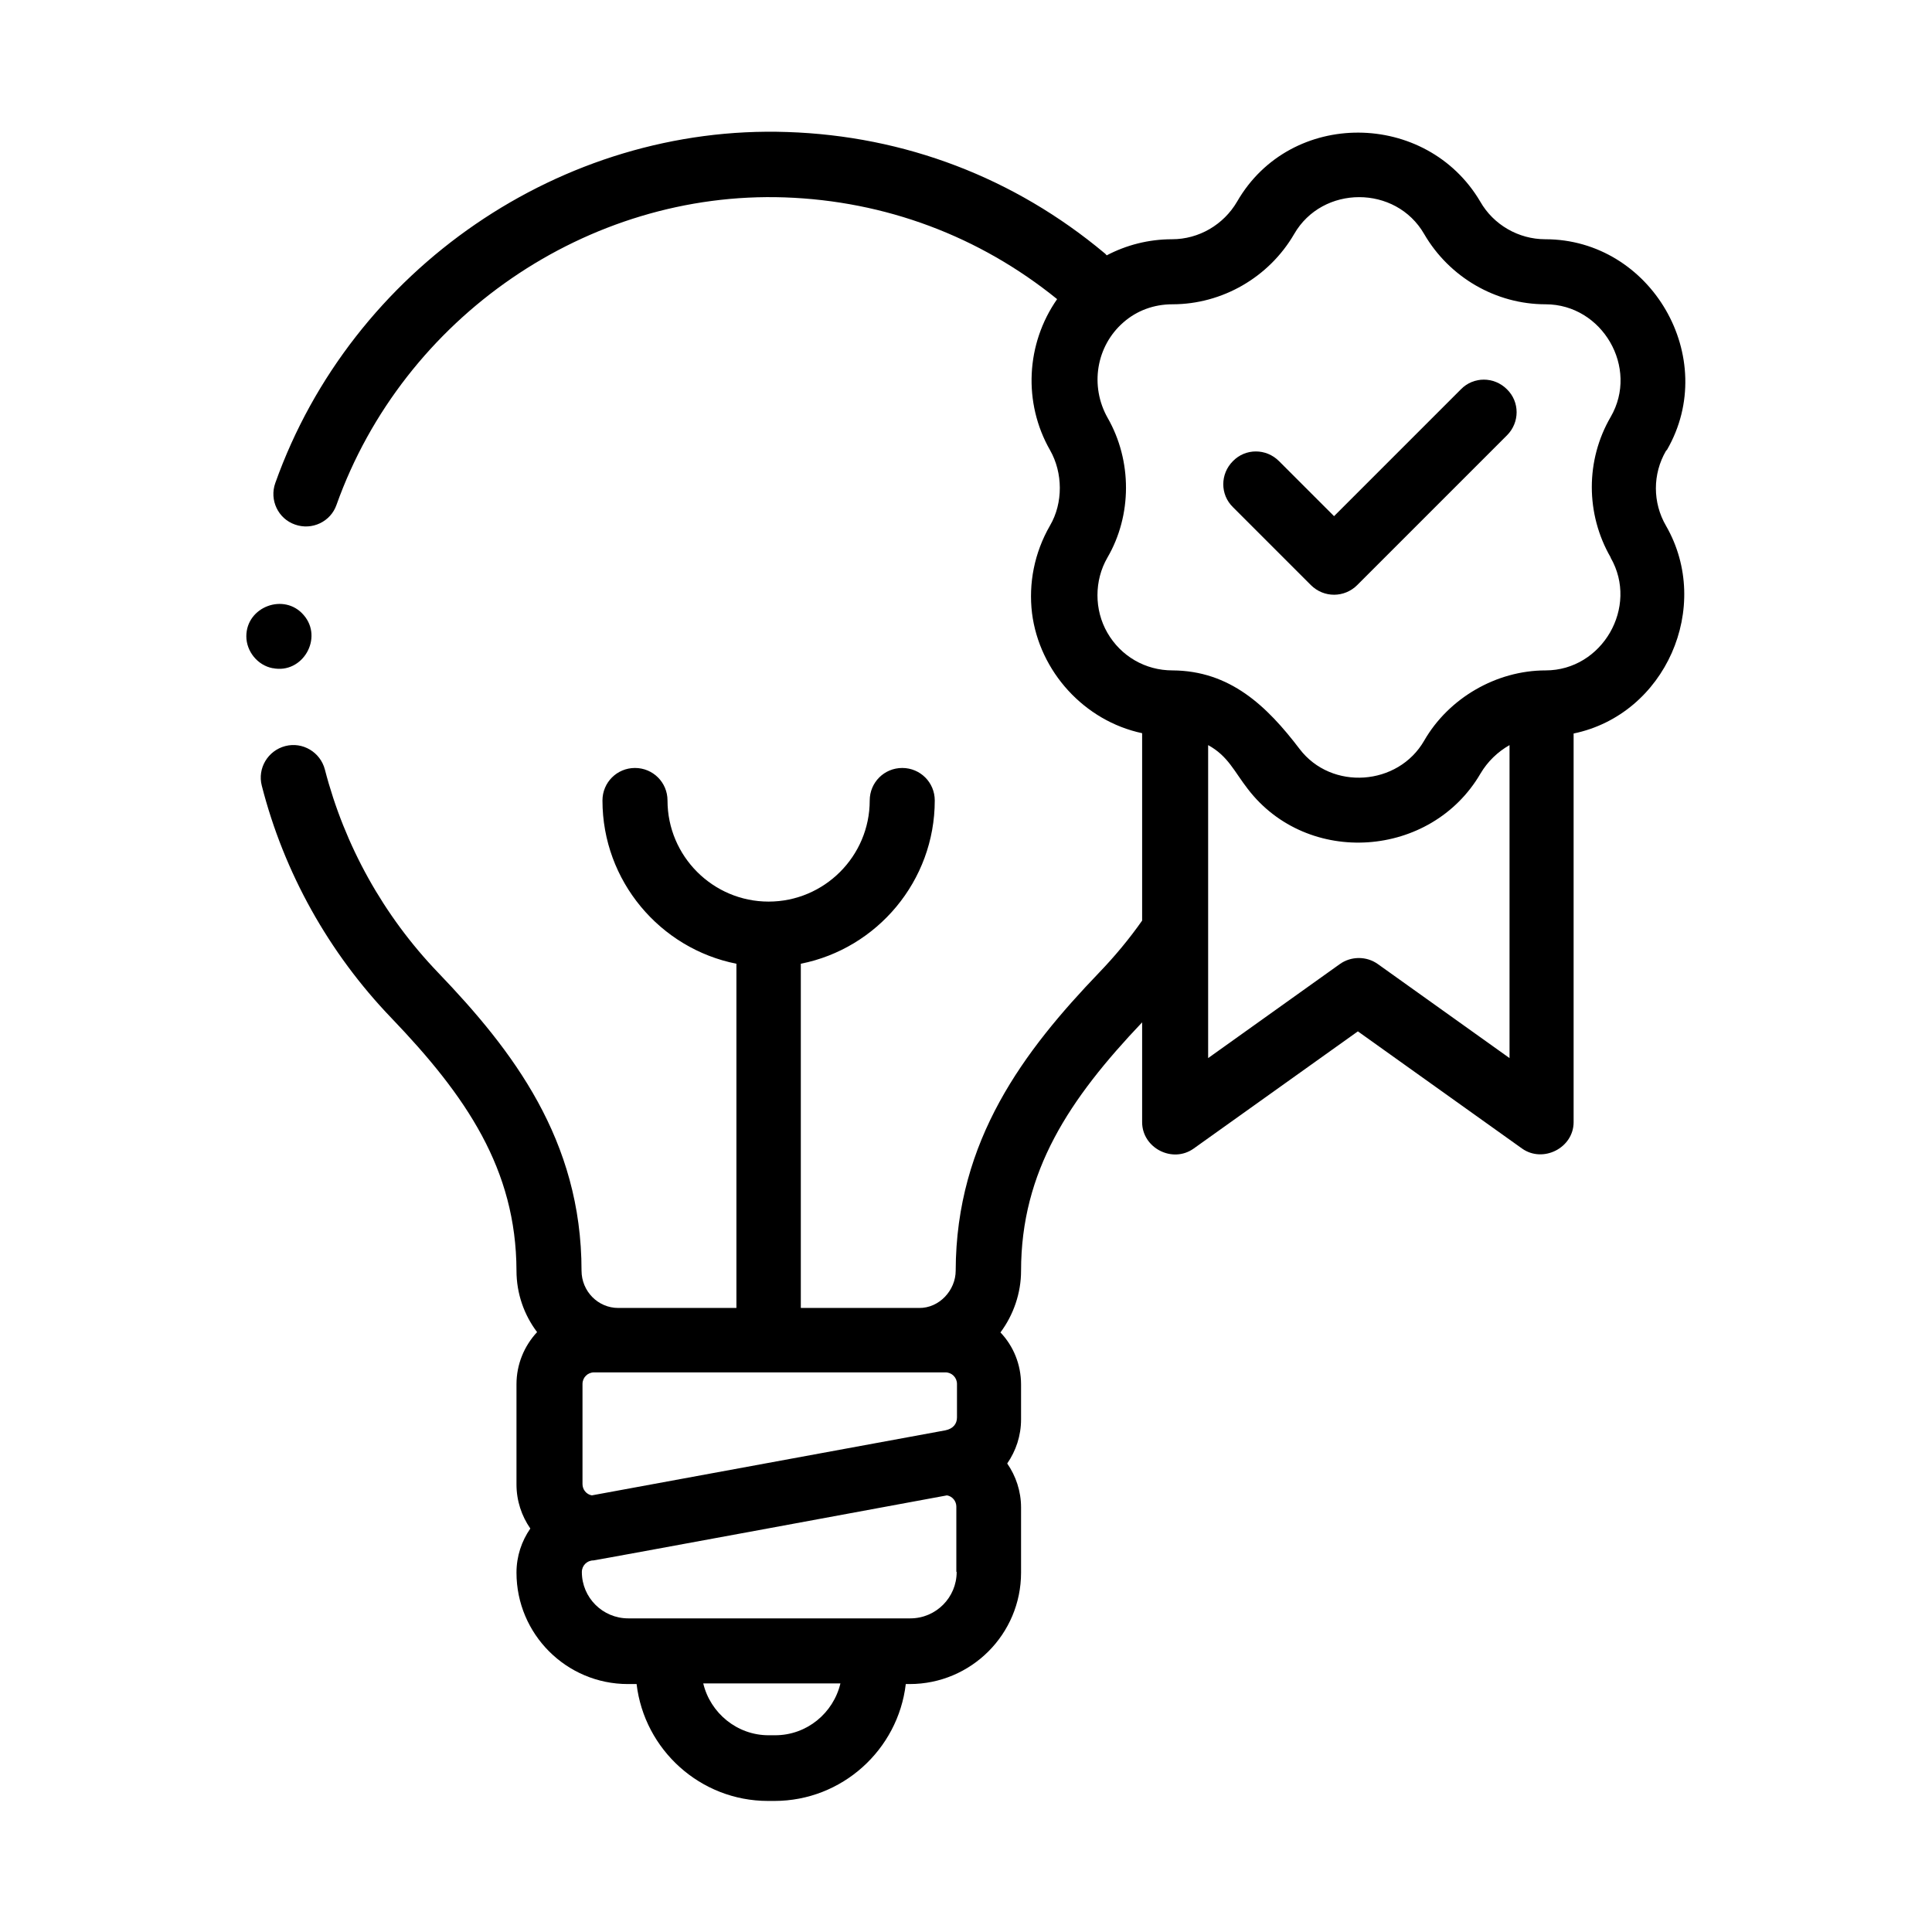 <?xml version="1.0" encoding="UTF-8"?>
<svg id="Camada_1" xmlns="http://www.w3.org/2000/svg" version="1.1" viewBox="0 0 60 60">
  <!-- Generator: Adobe Illustrator 29.5.0, SVG Export Plug-In . SVG Version: 2.1.0 Build 137)  -->
  <path d="M45.36,12.1l-3.93,3.93-1.71-1.71c-.4-.4-1.04-.4-1.43,0-.4.4-.4,1.04,0,1.43l2.42,2.42c.2.2.46.3.72.3s.52-.1.72-.3l4.65-4.65c.4-.4.4-1.04,0-1.43-.4-.4-1.04-.4-1.43,0h0Z"/>
  <path d="M51.77,13.97c1.65-2.86-.49-6.54-3.78-6.54-.83,0-1.61-.45-2.02-1.17-1.67-2.83-5.89-2.88-7.55,0-.42.72-1.19,1.17-2.02,1.17-.73,0-1.42.18-2.03.5-.02-.02-.04-.05-.07-.07-2.8-2.34-6.2-3.64-9.85-3.76-6.99-.24-13.53,4.24-15.9,10.9-.19.53.09,1.11.61,1.29.53.19,1.11-.09,1.29-.61,2.08-5.83,7.8-9.76,13.92-9.55,3.12.11,6.04,1.2,8.46,3.16-.97,1.39-1.06,3.22-.22,4.69.4.7.41,1.64,0,2.34-.49.85-.67,1.8-.56,2.72.23,1.82,1.63,3.35,3.42,3.73v5.82c-.4.57-.85,1.11-1.34,1.62-2.31,2.41-4.44,5.19-4.45,9.25,0,.61-.51,1.17-1.14,1.16h-3.67v-10.69c2.37-.47,4.16-2.57,4.16-5.07,0-.56-.45-1.01-1.01-1.01s-1.01.45-1.01,1.01c0,1.73-1.41,3.14-3.14,3.14s-3.14-1.41-3.14-3.14c0-.56-.45-1.01-1.01-1.01s-1.01.45-1.01,1.01c0,2.5,1.79,4.6,4.16,5.07v10.69h-3.67c-.63,0-1.14-.52-1.14-1.16,0-4.06-2.14-6.84-4.45-9.25-1.7-1.77-2.91-3.95-3.52-6.31-.14-.54-.69-.87-1.23-.73-.54.14-.87.69-.73,1.23.69,2.7,2.08,5.19,4.02,7.21,2.33,2.43,3.88,4.7,3.89,7.85,0,.72.24,1.38.64,1.91-.4.43-.64,1-.64,1.62v3.11c0,.51.16.98.43,1.37-.27.39-.43.86-.43,1.37,0,1.91,1.55,3.46,3.46,3.46h.27c.24,2.04,1.98,3.63,4.08,3.63h.2c2.1,0,3.84-1.59,4.08-3.63h.12c1.91,0,3.46-1.55,3.46-3.46v-2.02c0-.51-.16-.98-.43-1.37.27-.39.43-.86.43-1.37v-1.08c0-.63-.24-1.2-.64-1.62.41-.55.64-1.23.64-1.91,0-3.1,1.5-5.34,3.76-7.72v3.1c0,.8.94,1.29,1.6.82l5.1-3.64,5.1,3.64c.65.46,1.6-.02,1.6-.82v-12.07c2.85-.59,4.32-3.93,2.87-6.45-.42-.72-.42-1.61,0-2.33h0ZM29.36,42.62c.2,0,.36.16.36.36v1.04c0,.2-.12.35-.36.4-.06.01-10.98,2.02-10.98,2.02-.17-.03-.29-.18-.29-.35v-3.11c0-.2.16-.36.36-.36h10.92ZM24.07,53.89h-.2c-.98,0-1.81-.69-2.03-1.61h4.26c-.22.92-1.04,1.61-2.03,1.61ZM29.71,48.82c0,.79-.64,1.44-1.44,1.44h-8.76c-.79,0-1.44-.64-1.44-1.44,0-.2.16-.36.36-.36.06,0,10.98-2.02,10.98-2.02.17.03.29.18.29.35v2.02ZM46.88,32.86l-4.09-2.92c-.35-.25-.83-.25-1.18,0l-4.09,2.92v-9.72c.62.34.81.82,1.23,1.36,1.86,2.43,5.7,2.15,7.23-.48.22-.37.53-.67.9-.88v9.72h0ZM50.02,17.32c.88,1.53-.26,3.5-2.02,3.5-1.53,0-3.01.86-3.77,2.18-.81,1.41-2.88,1.56-3.87.26-1.02-1.34-2.16-2.43-3.95-2.44-.84,0-1.6-.44-2.02-1.17-.41-.71-.41-1.62,0-2.33.77-1.32.77-3.01.01-4.34-.56-.99-.36-2.23.49-2.97.41-.36.94-.56,1.52-.56,1.55,0,3-.84,3.78-2.18.88-1.53,3.16-1.53,4.04,0,.78,1.34,2.22,2.18,3.77,2.18,1.76,0,2.91,1.97,2.02,3.5-.78,1.34-.78,3.01,0,4.36h0Z"/>
  <path d="M8.47,20.75c.93.19,1.58-.94.96-1.65-.6-.7-1.78-.26-1.78.66,0,.47.35.9.81.99Z"/>
</svg>